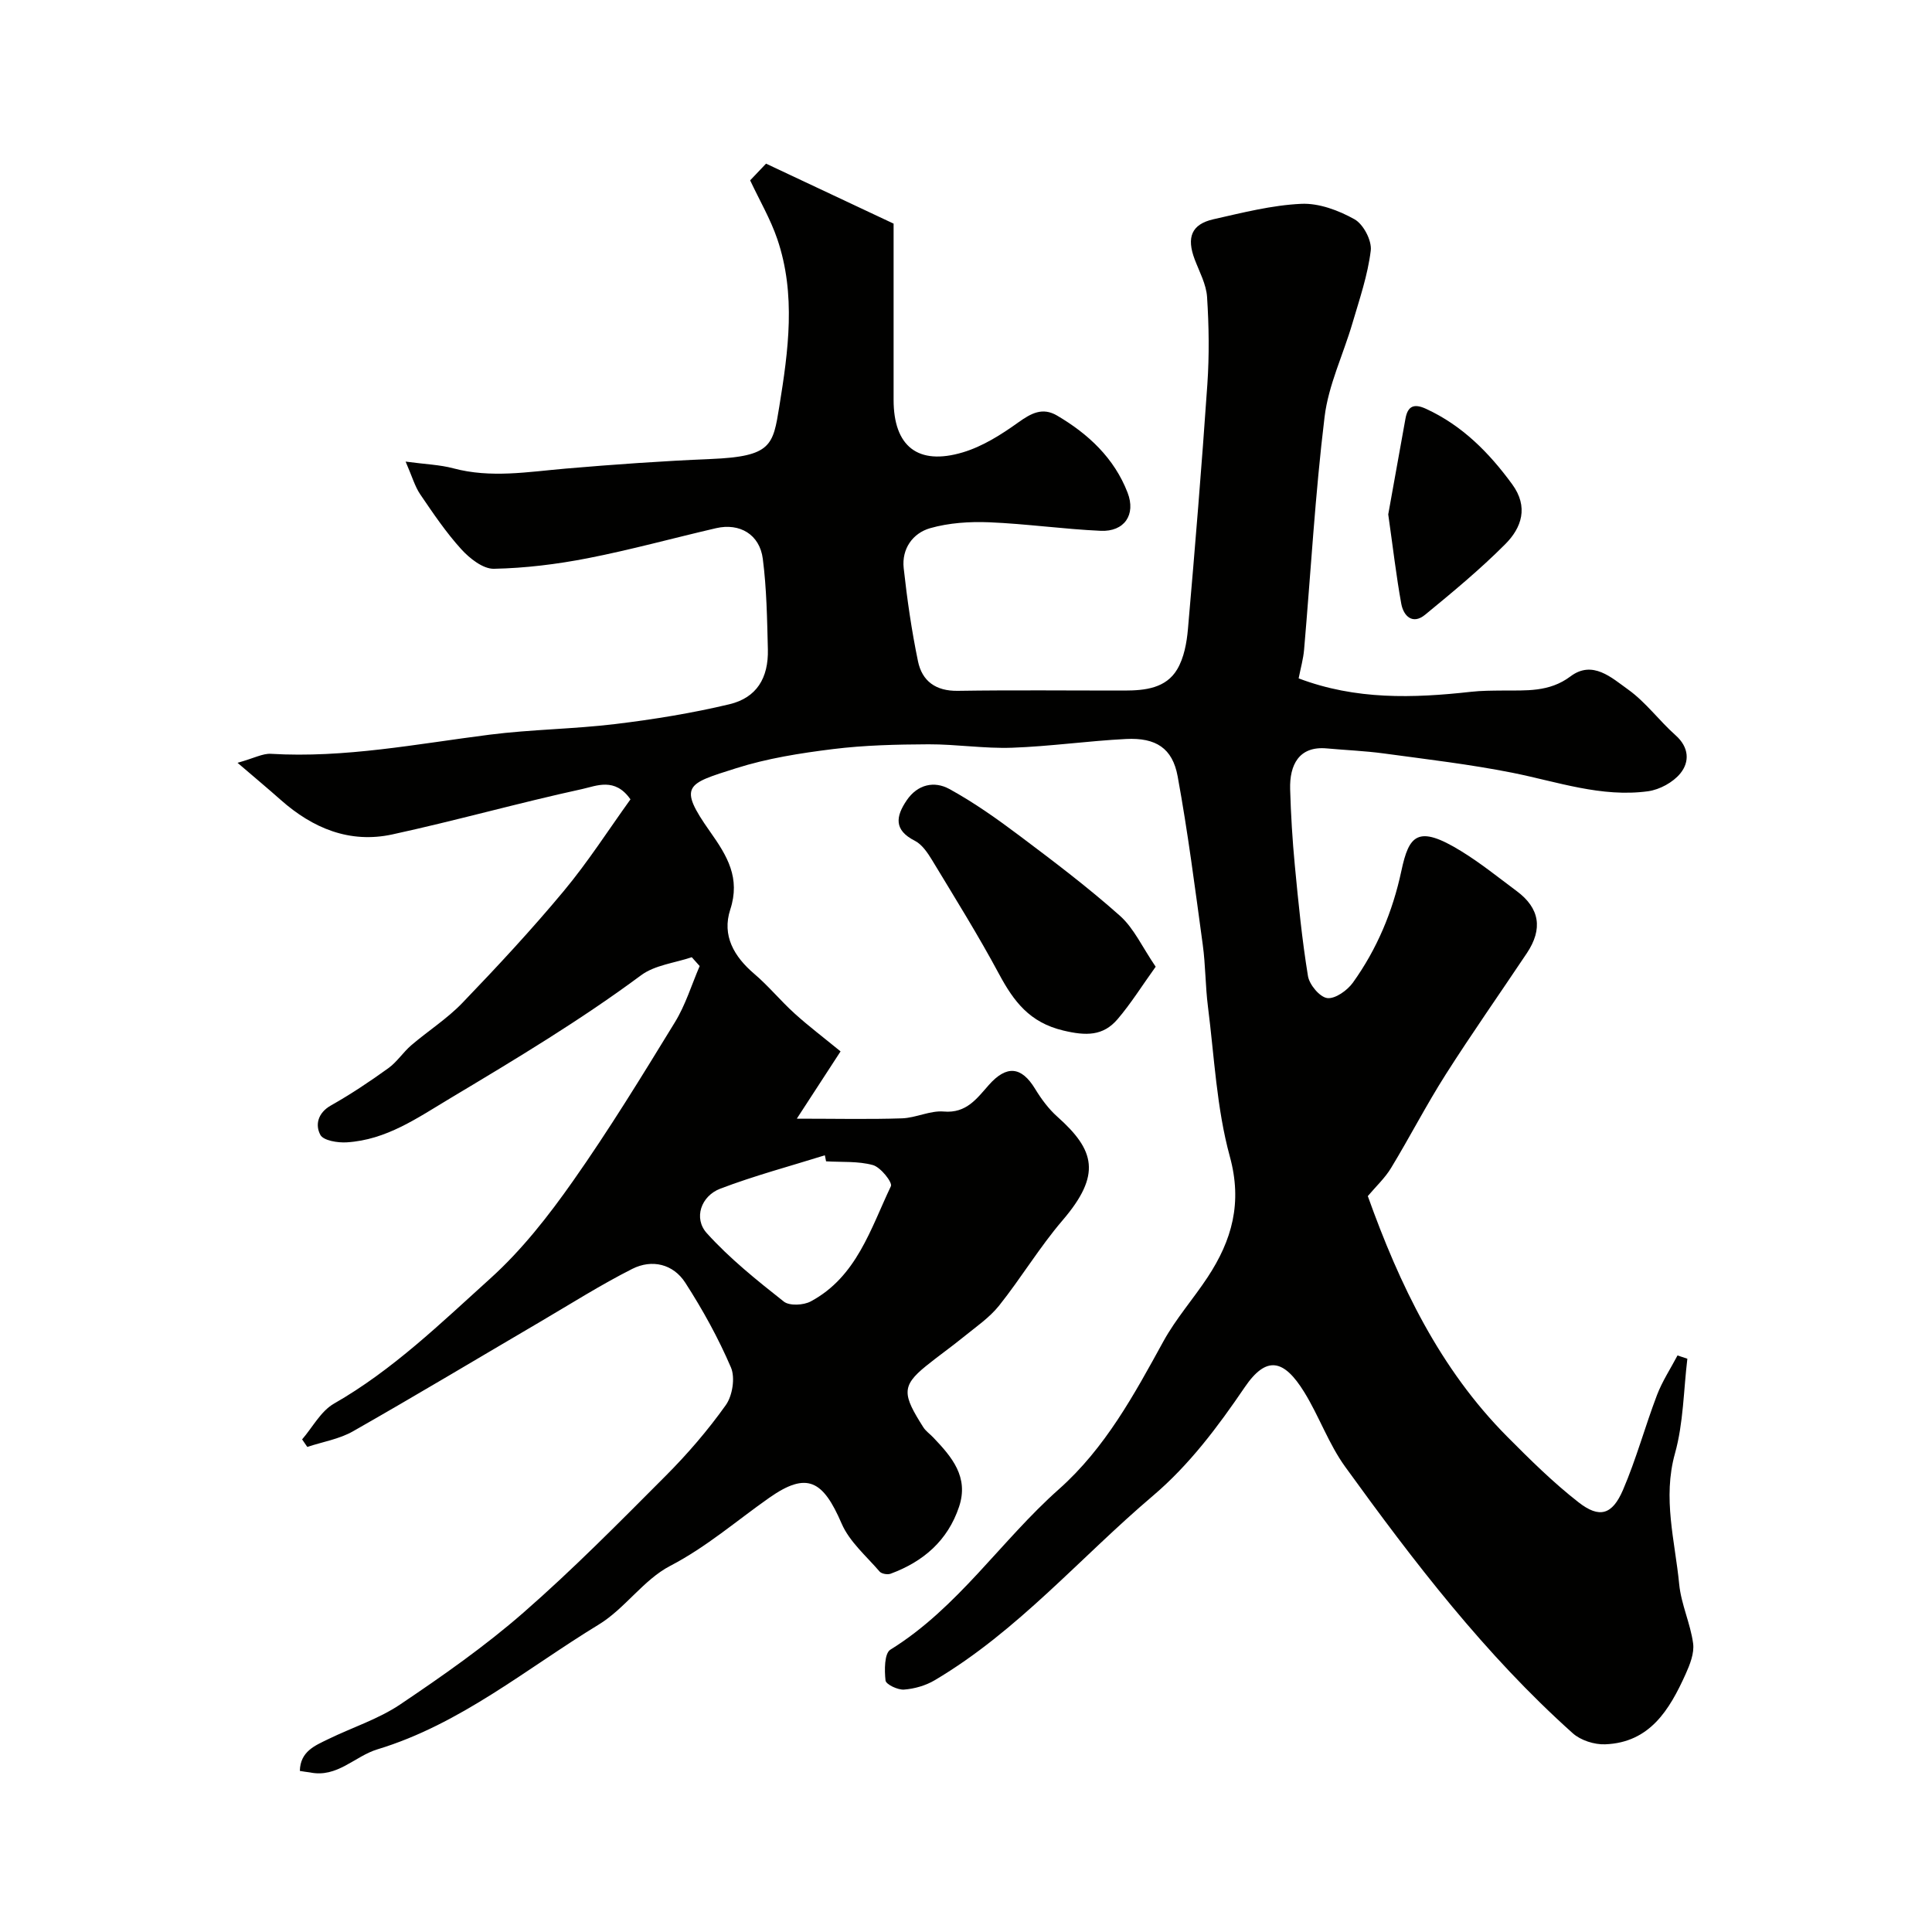 <svg enable-background="new 0 0 400 400" viewBox="0 0 400 400" xmlns="http://www.w3.org/2000/svg"><g fill="#010100"><path d="m62.08 366.65c.09-4.06 3.14-5.24 5.88-6.58 4.96-2.42 10.37-4.14 14.89-7.18 8.8-5.92 17.56-12.06 25.53-19.02 10.25-8.95 19.83-18.67 29.44-28.31 4.52-4.53 8.75-9.45 12.45-14.65 1.38-1.94 1.97-5.67 1.07-7.78-2.61-6.09-5.86-11.98-9.46-17.56-2.5-3.88-6.89-4.92-10.98-2.86-6.51 3.29-12.69 7.21-18.99 10.91-12.94 7.59-25.81 15.31-38.85 22.73-2.84 1.61-6.28 2.17-9.44 3.22-.36-.52-.71-1.04-1.07-1.56 2.17-2.51 3.87-5.84 6.59-7.4 12.19-6.97 22.16-16.7 32.41-25.95 6.47-5.84 12.01-12.92 17.05-20.09 7.5-10.66 14.32-21.8 21.13-32.92 2.2-3.58 3.45-7.74 5.13-11.64-.55-.61-1.09-1.22-1.64-1.83-3.53 1.2-7.63 1.62-10.48 3.73-12.61 9.35-25.98 17.37-39.43 25.42-6.96 4.16-13.28 8.66-21.51 9.18-1.86.12-4.83-.36-5.47-1.54-1.1-2.04-.56-4.55 2.19-6.1 4.11-2.32 8.06-4.96 11.89-7.72 1.79-1.29 3.05-3.29 4.74-4.74 3.48-2.98 7.43-5.49 10.59-8.78 7.21-7.5 14.31-15.14 20.97-23.14 5.05-6.06 9.33-12.76 13.82-18.99-3.21-4.62-7.06-2.78-9.98-2.14-13.17 2.87-26.16 6.54-39.33 9.4-8.81 1.91-16.47-1.27-23.1-7.15-2.55-2.26-5.17-4.45-8.94-7.68 3.45-.96 5.21-1.96 6.91-1.86 15.3.91 30.22-2.05 45.26-3.96 8.65-1.1 17.43-1.16 26.08-2.21 7.91-.96 15.83-2.24 23.58-4.09 5.64-1.35 8.11-5.42 7.97-11.37-.16-6.26-.25-12.55-1.05-18.75-.65-5.05-4.79-7.46-9.66-6.34-8.86 2.05-17.64 4.48-26.56 6.22-6.4 1.25-12.96 2.06-19.46 2.19-2.25.04-5.01-2.14-6.74-4.04-3.17-3.49-5.84-7.45-8.5-11.36-1.12-1.65-1.68-3.69-3.03-6.79 4.17.56 7.11.65 9.87 1.39 7.78 2.08 15.47.73 23.24.06 10.02-.86 20.06-1.57 30.1-1.99 12.57-.52 12.85-2.83 14.16-10.89 1.87-11.54 3.48-23.2-.42-34.65-1.41-4.14-3.67-8-5.62-12.15.91-.96 1.94-2.03 3.29-3.46 8.99 4.23 18.04 8.49 26.41 12.42v36.49c0 9.59 5.01 13.66 14.35 10.86 4.1-1.23 7.96-3.68 11.49-6.21 2.66-1.9 5-3.16 7.99-1.41 6.49 3.81 11.85 8.82 14.61 15.96 1.78 4.59-.69 8.13-5.56 7.91-7.71-.35-15.4-1.45-23.11-1.77-4.06-.16-8.32.12-12.19 1.22-3.62 1.03-5.93 4.28-5.49 8.28.71 6.46 1.64 12.92 2.96 19.28.85 4.11 3.68 6.19 8.24 6.12 11.52-.18 23.05-.05 34.58-.06 4.21-.01 8.53-.48 10.85-4.4 1.41-2.39 1.97-5.48 2.22-8.32 1.47-16.88 2.86-33.78 4.02-50.69.41-6 .33-12.07-.06-18.07-.17-2.64-1.59-5.22-2.56-7.78-1.73-4.57-.67-7.29 3.9-8.32 6-1.35 12.07-2.91 18.16-3.19 3.66-.17 7.75 1.36 11.03 3.2 1.84 1.03 3.61 4.41 3.36 6.48-.62 5.09-2.33 10.07-3.79 15.03-1.9 6.49-4.97 12.8-5.77 19.4-1.95 15.99-2.85 32.11-4.24 48.17-.16 1.91-.7 3.79-1.13 5.97 11.81 4.48 23.7 4.11 35.68 2.78 2.14-.24 4.3-.24 6.46-.26 4.9-.05 9.72.39 14.14-2.93 4.58-3.45 8.54.3 11.92 2.71 3.67 2.62 6.44 6.46 9.85 9.49 2.8 2.49 2.92 5.49.98 7.88-1.51 1.86-4.29 3.37-6.68 3.7-9.66 1.32-18.79-1.97-28.1-3.83-8.8-1.75-17.74-2.79-26.64-4-3.91-.53-7.86-.68-11.79-1.04-5.78-.53-7.72 3.46-7.58 8.44.15 5.26.47 10.53.97 15.78.73 7.66 1.48 15.33 2.72 22.91.29 1.79 2.44 4.36 3.99 4.56 1.64.21 4.15-1.58 5.31-3.19 4.99-6.96 8.24-14.71 10.04-23.15 1.57-7.35 3.35-9.63 12.35-4.1 4.03 2.47 7.74 5.47 11.54 8.3 4.75 3.53 5.44 7.82 2.09 12.84-5.6 8.38-11.4 16.63-16.81 25.13-4 6.29-7.43 12.96-11.3 19.34-1.26 2.09-3.12 3.81-4.82 5.83 6.55 18.3 14.87 35.73 28.89 49.83 4.71 4.74 9.5 9.48 14.76 13.58 4.31 3.36 6.96 2.59 9.18-2.57 2.75-6.39 4.57-13.16 7.05-19.67 1.09-2.85 2.81-5.46 4.24-8.18.68.23 1.36.46 2.04.68-.79 6.55-.81 13.31-2.56 19.59-2.6 9.29 0 18.12.87 27.1.4 4.13 2.32 8.11 2.88 12.24.28 2.04-.67 4.41-1.57 6.41-3.32 7.33-7.38 14.13-16.63 14.49-2.24.09-5.09-.82-6.73-2.3-18.16-16.26-32.89-35.5-47.09-55.14-3.42-4.72-5.4-10.46-8.48-15.46-4.23-6.86-7.85-7.62-12.33-1.03-5.6 8.23-11.48 16.08-19 22.47-15.04 12.76-27.99 28.01-45.18 38.19-1.87 1.11-4.2 1.78-6.36 1.94-1.29.1-3.74-1.07-3.83-1.88-.24-2.13-.25-5.61 1-6.38 13.99-8.66 22.89-22.57 34.89-33.22 9.62-8.55 15.57-19.57 21.64-30.62 2.58-4.69 6.2-8.79 9.16-13.28 5.03-7.65 7.23-15.38 4.59-25-2.74-10.01-3.21-20.65-4.53-31.04-.54-4.24-.49-8.55-1.07-12.78-1.59-11.65-3.08-23.32-5.2-34.88-1.07-5.84-4.52-8.04-10.68-7.73-7.88.4-15.72 1.53-23.6 1.81-5.75.2-11.54-.73-17.3-.71-6.6.03-13.24.18-19.78.99-6.77.84-13.63 1.92-20.1 3.98-10.14 3.22-12.12 3.53-5.35 13.11 3.57 5.05 6.32 9.59 4.18 16.14-1.75 5.37.77 9.73 4.99 13.32 2.96 2.52 5.45 5.59 8.34 8.2 2.87 2.6 5.98 4.95 9.51 7.84-2.79 4.29-5.69 8.74-9.06 13.93 8.14 0 14.97.16 21.79-.07 2.89-.1 5.82-1.65 8.63-1.41 4.71.41 6.87-2.72 9.34-5.5 3.66-4.13 6.74-3.87 9.58.81 1.27 2.08 2.78 4.14 4.59 5.75 7.78 6.93 9.21 11.99 1.08 21.48-4.76 5.56-8.57 11.93-13.14 17.66-2.02 2.52-4.83 4.42-7.38 6.5-2.53 2.06-5.21 3.94-7.75 6-5.15 4.17-4.8 5.96-.56 12.65.52.82 1.4 1.42 2.09 2.15 3.83 4.02 7.39 8.16 5.32 14.34-2.35 7.01-7.4 11.35-14.16 13.85-.64.24-1.88.03-2.29-.45-2.76-3.21-6.24-6.18-7.86-9.93-3.85-8.94-7.15-10.85-15-5.33-6.78 4.76-12.96 10.17-20.48 14.08-5.54 2.88-9.4 8.87-14.81 12.16-14.97 9.12-28.59 20.61-45.84 25.84-4.66 1.41-8.31 5.95-13.95 4.77-.7-.09-1.33-.18-2.09-.31zm108.95-126.21c-.08-.42-.16-.83-.25-1.25-7.23 2.26-14.58 4.22-21.65 6.91-4.01 1.53-5.58 6.14-2.79 9.22 4.74 5.25 10.36 9.75 15.93 14.15 1.17.93 4.09.78 5.59-.03 9.49-5.08 12.38-15.01 16.59-23.85.37-.77-2.1-3.91-3.71-4.37-3.06-.85-6.45-.58-9.71-.78z"/><path d="m239.27 200.15c-2.82 3.92-5.1 7.59-7.88 10.85-3.01 3.53-6.55 3.48-11.25 2.36-6.97-1.66-10.24-6.01-13.29-11.68-4.31-8.04-9.15-15.79-13.87-23.6-.92-1.52-2.09-3.25-3.58-4.01-4.36-2.21-3.96-5.01-1.68-8.37 2.27-3.34 5.73-4.04 8.81-2.36 5.12 2.8 9.95 6.23 14.63 9.75 7.07 5.31 14.14 10.66 20.73 16.53 2.88 2.57 4.6 6.46 7.38 10.53z"/><path d="m287.42 106.5c1.09-6.06 2.32-12.96 3.57-19.85.48-2.63 1.8-3.14 4.27-2 7.5 3.46 13.03 9.06 17.82 15.61 3.43 4.69 1.97 8.99-1.43 12.4-5.19 5.21-10.89 9.93-16.59 14.61-2.59 2.13-4.47.28-4.94-2.26-1.05-5.78-1.72-11.65-2.7-18.51z"/></g></svg>